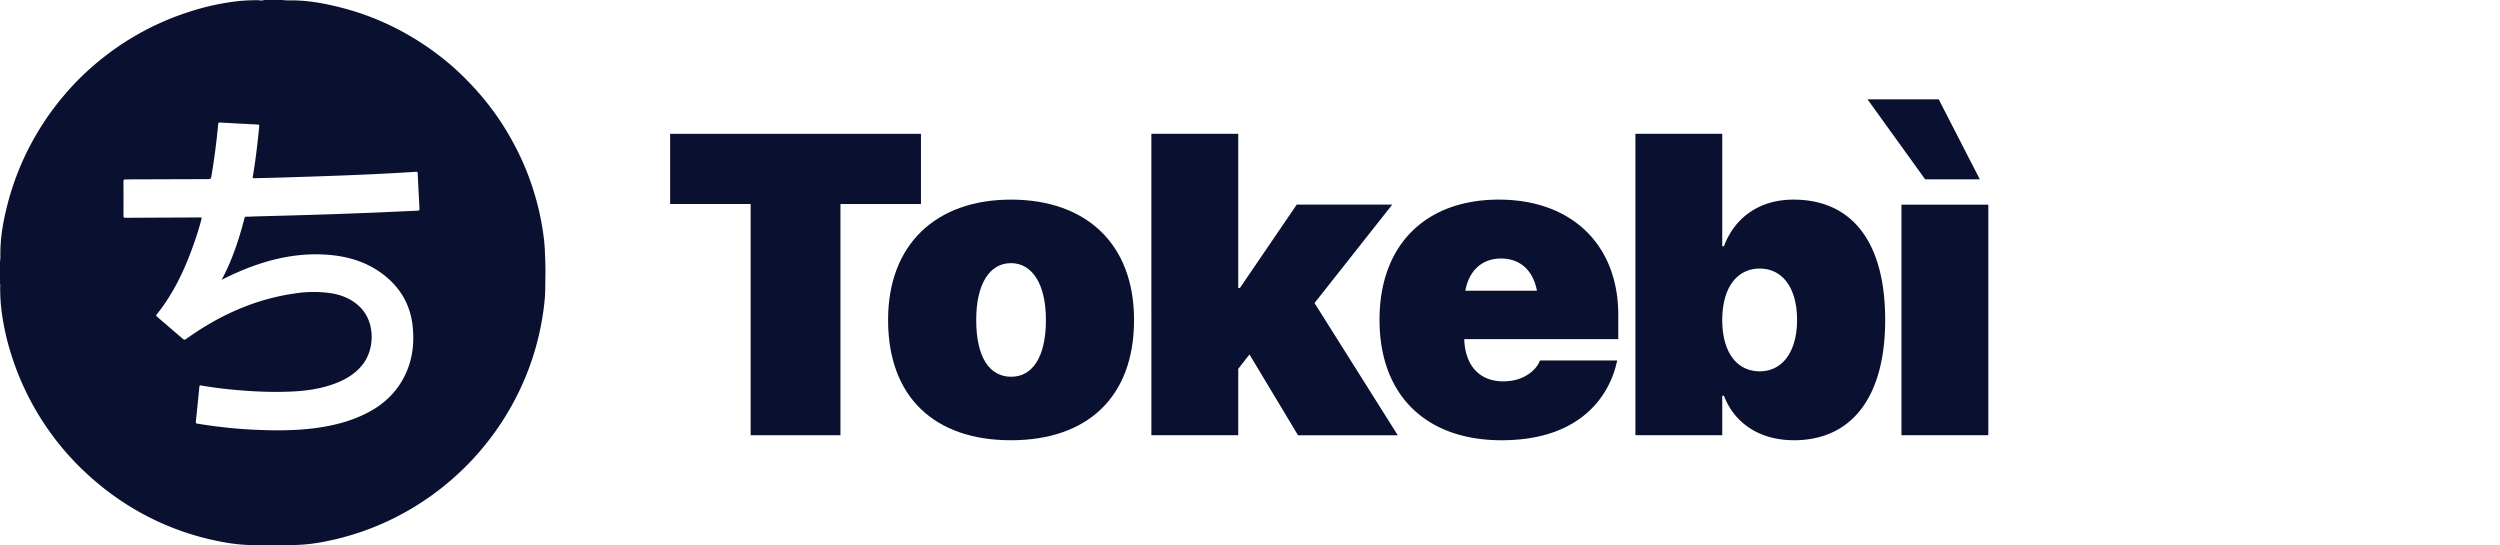 <svg width="110" height="24" xmlns="http://www.w3.org/2000/svg"><g fill="#0A102F"><path d="M33.028 19.15h3.952V8.977h3.542V5.888H29.486v3.088h3.542z"/><path d="M44.482 19.371c3.365 0 5.416-1.902 5.416-5.285v-.018c0-3.336-2.106-5.285-5.416-5.285-3.3 0-5.406 1.976-5.406 5.285v.018c0 3.374 2.032 5.285 5.406 5.285zm.01-2.794c-.97 0-1.538-.882-1.538-2.49v-.019c0-1.572.587-2.49 1.528-2.49.933 0 1.538.918 1.538 2.49v.018c0 1.6-.577 2.491-1.528 2.491zm6.169 2.573h3.822v-2.922l.494-.634 2.135 3.557h4.39l-3.663-5.818 3.42-4.33h-4.203l-2.499 3.668h-.074V5.888H50.66z"/><path d="M66.068 19.371c3.58 0 4.754-2.068 5.061-3.391l.028-.12h-3.402l-.01.028c-.102.294-.596.891-1.602.891-1.044 0-1.678-.689-1.716-1.856h6.777v-1.066c0-3.089-2.05-5.074-5.257-5.074-3.216 0-5.248 1.985-5.248 5.285v.01c0 3.299 2.032 5.293 5.369 5.293zm-.019-7.996c.83 0 1.408.515 1.576 1.416h-3.151c.168-.901.746-1.416 1.575-1.416zm12.881 7.996c2.554 0 4.018-1.911 4.018-5.294v-.009c0-3.4-1.445-5.285-4.037-5.285-1.472 0-2.572.763-3.057 2.05h-.075V5.888h-3.821V19.15h3.821v-1.737h.075c.466 1.222 1.585 1.957 3.076 1.957zm-1.5-3.033c-1.007 0-1.65-.836-1.65-2.252v-.009c0-1.424.652-2.26 1.65-2.26.987 0 1.64.836 1.64 2.251v.01c0 1.396-.643 2.26-1.64 2.26zm7.278-8.446h2.405l-1.809-3.52h-3.132l2.536 3.52zM83.664 19.15h3.822V9.004h-3.822V19.15zM12.445 0c.146.026.294.015.44.017.756.006 1.489.152 2.215.341a11.67 11.67 0 012.31.88 12.2 12.2 0 012.21 1.442c.413.336.798.705 1.16 1.093.67.715 1.246 1.5 1.721 2.357a11.85 11.85 0 011.432 4.384c.044.362.049.726.062 1.09.012.344-.002.688-.003 1.032-.002.452-.056.9-.13 1.345a11.749 11.749 0 01-.851 2.868 12.115 12.115 0 01-5.71 5.966 11.95 11.95 0 01-2.937 1 7.891 7.891 0 01-1.469.168c-.142.002-.287-.008-.43.017h-.948c-.142-.025-.287-.015-.43-.017-.625-.006-1.236-.11-1.843-.25a11.836 11.836 0 01-3.794-1.617 12.448 12.448 0 01-1.687-1.325A12.02 12.02 0 01.5 15.613a10.798 10.798 0 01-.454-2.127 8.762 8.762 0 01-.038-.899c0-.035.012-.073-.009-.107v-.96c.025-.141.015-.285.017-.426.01-.821.175-1.616.395-2.402a12.036 12.036 0 012.354-4.433c.26-.31.532-.61.823-.891a12.346 12.346 0 012.095-1.633A11.98 11.98 0 018.31.525a10.89 10.89 0 012.191-.478 8.22 8.22 0 01.874-.037.55.55 0 00.263-.01zM9.69 5.39c-.06-.003-.083.008-.089.071a31.46 31.46 0 01-.302 2.308c-.014.083-.04.112-.13.112l-3.63.012c-.085 0-.108.023-.107.106.004.493.004.986 0 1.48 0 .082.02.106.105.105.89-.007 1.782-.01 2.672-.014.195-.001.39-.001.585-.004.061 0 .09.001.069.081-.1.384-.22.761-.353 1.134-.389 1.095-.879 2.138-1.614 3.053-.047.058-.013.077.024.109l1.082.929c.113.097.113.096.235.01 1.43-1.017 2.99-1.723 4.743-1.971a5.323 5.323 0 011.577-.01c.464.073.883.241 1.234.561.722.66.698 1.83.218 2.506-.322.454-.778.725-1.29.915-.591.22-1.207.31-1.834.342-.942.047-1.88-.001-2.818-.097a17.465 17.465 0 01-1.207-.165c-.045-.008-.081-.014-.088.055-.049.514-.102 1.028-.156 1.541-.005.05.008.073.06.08.13.018.258.041.388.06.698.105 1.4.174 2.105.208.988.047 1.975.048 2.956-.107.716-.114 1.408-.306 2.054-.643.71-.37 1.267-.894 1.624-1.612.346-.695.435-1.435.353-2.198-.1-.922-.523-1.666-1.255-2.241-.756-.593-1.634-.845-2.578-.903-.975-.06-1.922.09-2.847.388-.586.189-1.148.43-1.725.722.172-.319.31-.62.434-.929.23-.572.412-1.16.565-1.757.016-.062.034-.097.11-.094.117.004.235-.006.352-.01.888-.024 1.775-.046 2.662-.074.836-.026 1.672-.056 2.509-.09.661-.026 1.322-.061 1.984-.088.076-.004.094-.028.09-.1-.029-.516-.055-1.032-.079-1.548-.002-.054-.021-.067-.072-.063-.144.01-.288.017-.433.026-.902.056-1.805.097-2.708.132-.92.036-1.841.065-2.762.094-.403.013-.806.02-1.21.03-.042 0-.084.013-.071-.064.126-.732.211-1.47.283-2.209.006-.066-.005-.086-.074-.09a183.37 183.37 0 01-1.64-.088z"/></g></svg>